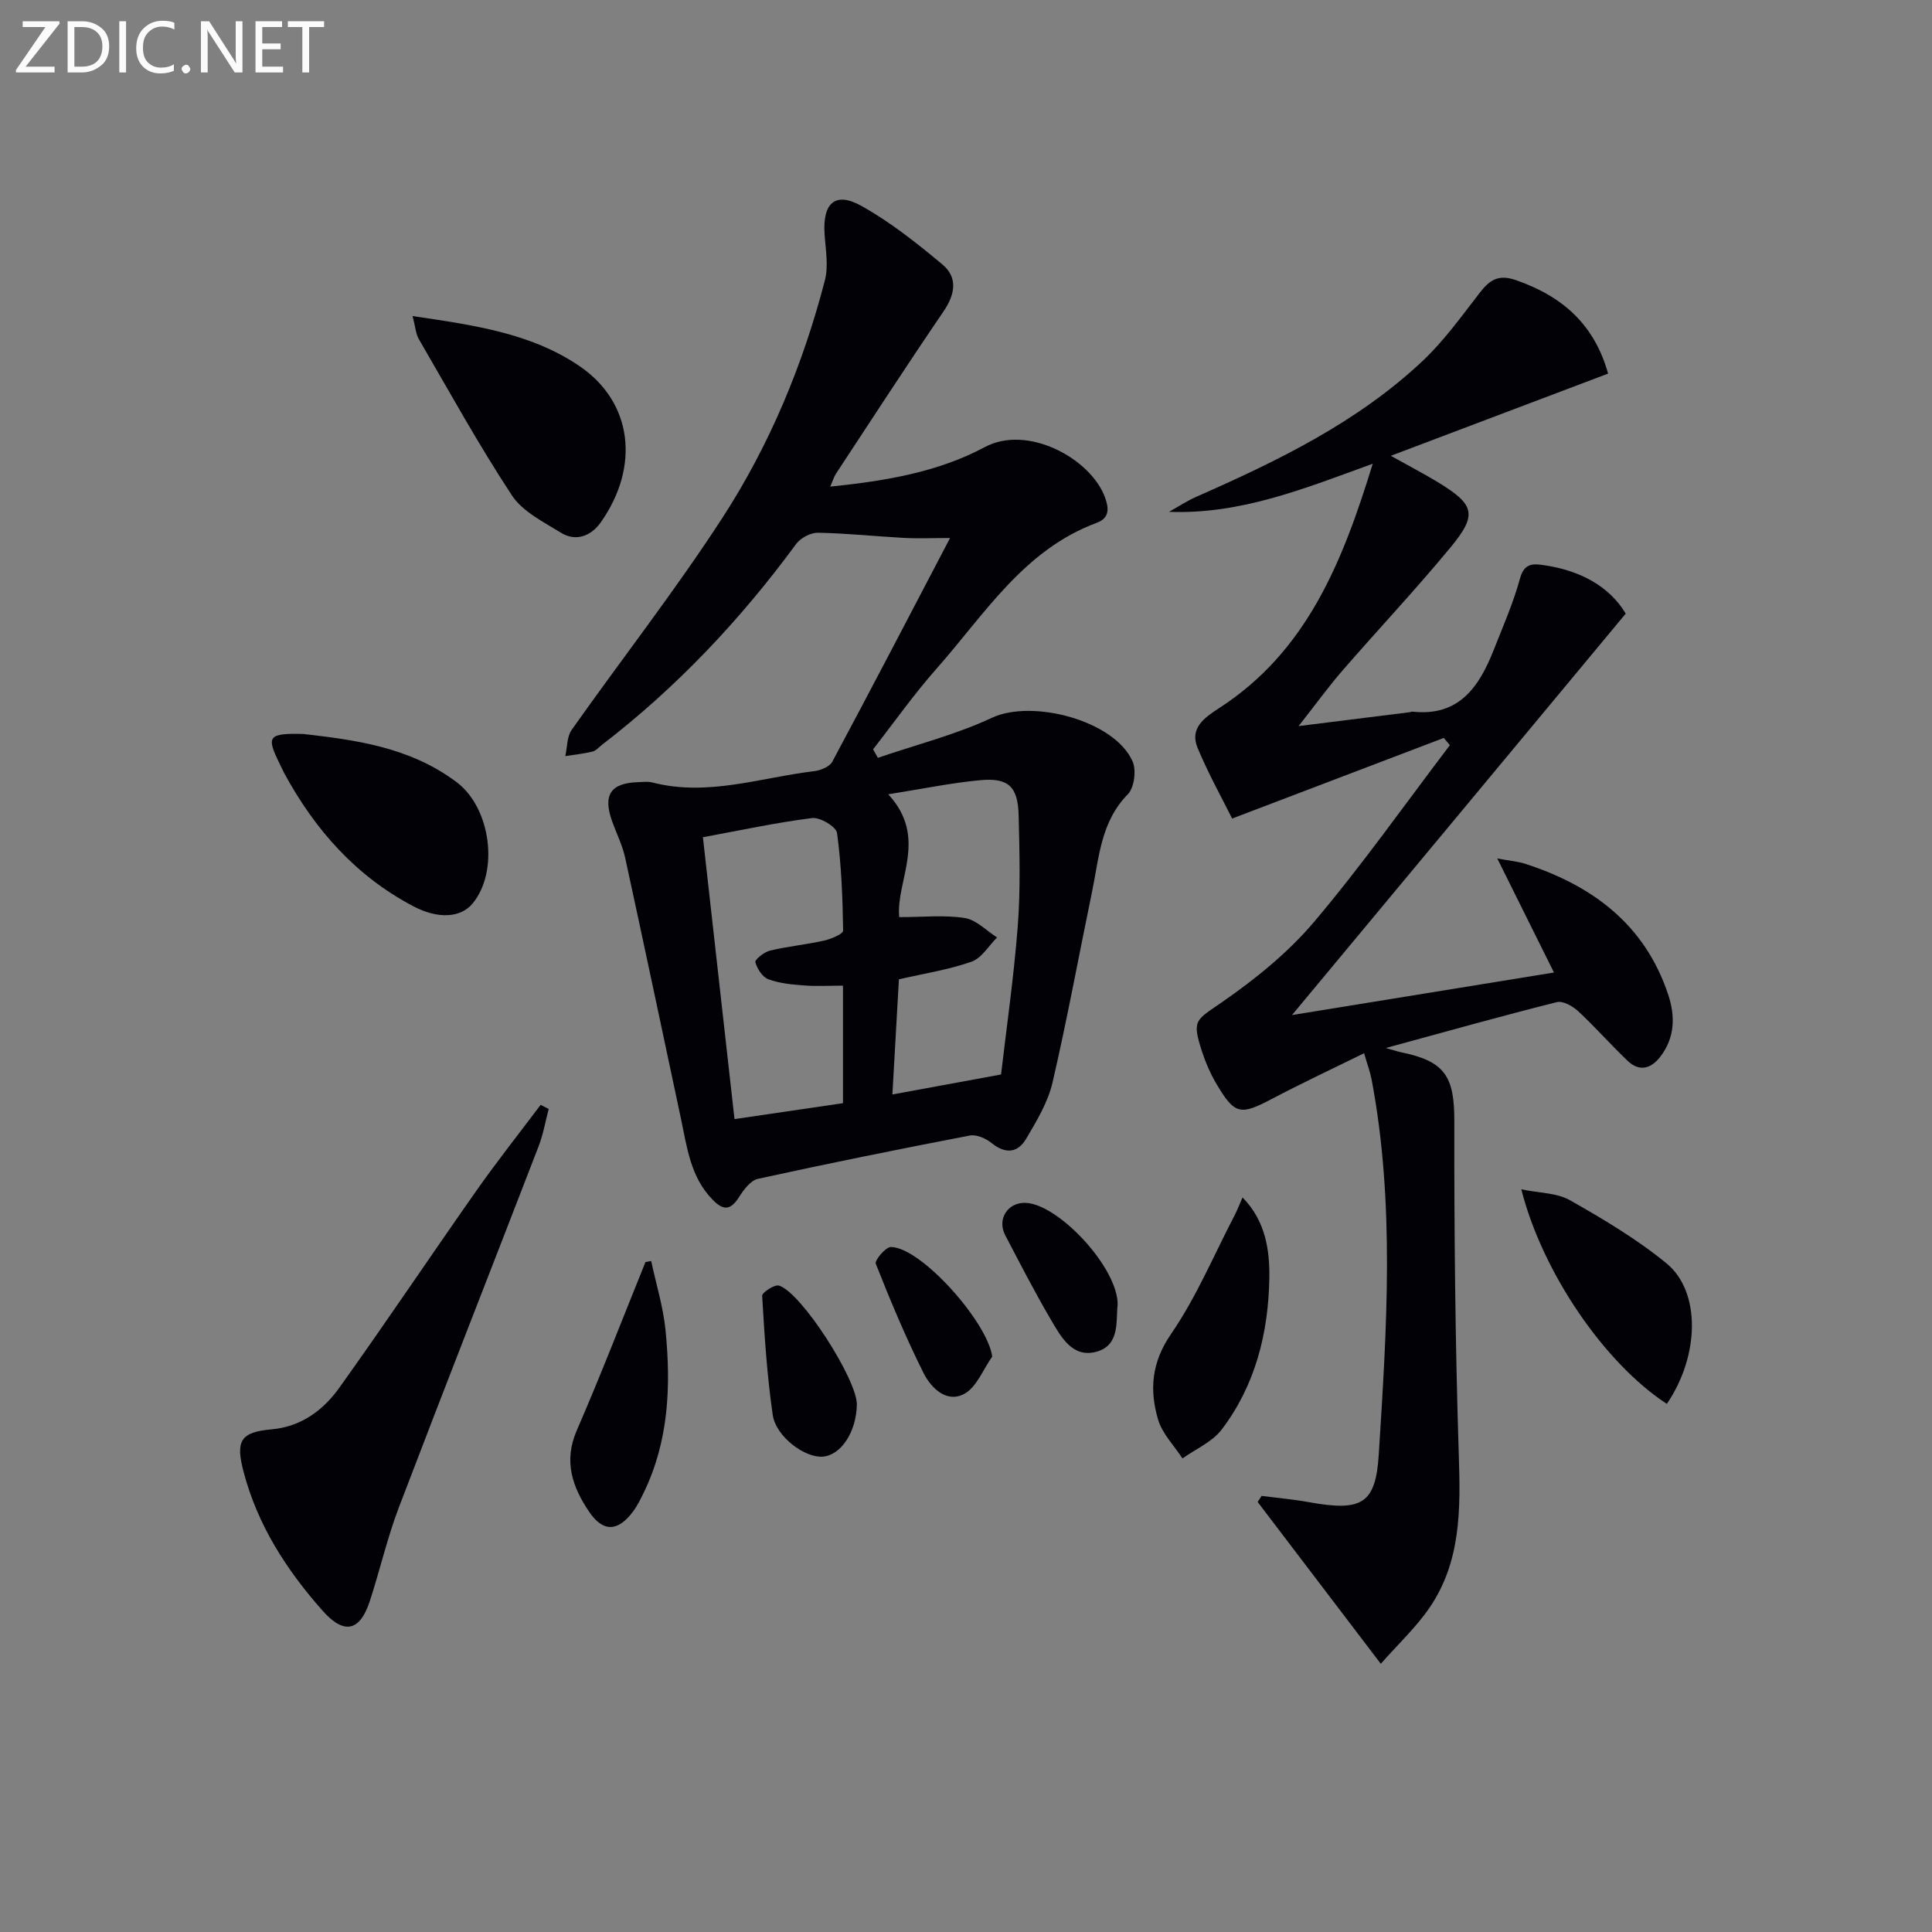 <svg enable-background="new 0 0 400 400" viewBox="0 0 400 400" xmlns="http://www.w3.org/2000/svg"><rect x="0" y="0" width="400" height="400" fill="#808080" stroke="none"/><g fill="#010106"><path d="m181.75 156.9c7.9-2.71 16.1-4.77 23.62-8.29 8.35-3.91 25.4.56 29.12 9.03.81 1.84.35 5.45-.99 6.81-5.63 5.73-5.94 13.14-7.41 20.21-2.73 13.16-5.14 26.4-8.18 39.48-.95 4.08-3.28 7.93-5.44 11.61-1.72 2.92-4.26 3.26-7.15.92-1.19-.97-3.15-1.84-4.54-1.57-14.65 2.81-29.27 5.77-43.84 8.96-1.52.33-2.96 2.24-3.91 3.75-1.69 2.67-3.15 2.96-5.43.64-4.65-4.71-5.35-10.88-6.62-16.86-3.84-18.01-7.63-36.02-11.55-54.01-.56-2.57-1.78-4.99-2.68-7.49-1.97-5.48-.36-7.96 5.31-8.15 1-.03 2.05-.18 2.99.06 11.43 2.96 22.38-1 33.51-2.34 1.34-.16 3.2-.91 3.76-1.96 8.14-15.2 16.1-30.5 24.38-46.31-3.84 0-6.75.13-9.64-.03-5.91-.32-11.8-.96-17.71-1.06-1.53-.03-3.61 1.08-4.53 2.34-11.51 15.66-24.7 29.66-40.13 41.52-.66.51-1.27 1.26-2.01 1.44-1.84.45-3.75.65-5.64.94.42-1.83.32-4.01 1.32-5.43 10.35-14.66 21.43-28.83 31.19-43.87 9.8-15.1 16.71-31.74 21.24-49.23.78-3.02.12-6.46-.08-9.69-.38-6.27 2.22-8.69 7.56-5.73 6.01 3.33 11.51 7.72 16.82 12.14 3.27 2.73 2.67 6.2.24 9.77-7.57 11.09-14.87 22.36-22.25 33.57-.43.65-.64 1.44-1.19 2.68 11.45-1.17 22.32-3 31.99-8.18 8.9-4.76 21.91 2.37 24.88 10.36.84 2.27 1.02 4.31-1.71 5.32-15.11 5.6-23.2 18.95-33.15 30.19-4.69 5.3-8.78 11.12-13.14 16.7.33.61.66 1.19.99 1.76zm-36.22 16.44c2.23 19.93 4.38 39.11 6.54 58.36 8.12-1.19 15.26-2.24 22.46-3.3 0-8.1 0-16 0-24.33-2.91 0-5.55.16-8.16-.05-2.46-.19-5.02-.43-7.3-1.28-1.22-.46-2.33-2.18-2.68-3.54-.14-.53 1.83-2.1 3.03-2.39 3.69-.88 7.5-1.24 11.21-2.07 1.45-.33 3.94-1.38 3.93-2.07-.1-6.75-.35-13.52-1.26-20.2-.18-1.31-3.52-3.31-5.17-3.1-7.52.95-14.95 2.56-22.6 3.97zm38.37-8.89c8.37 9.02 1.54 17.9 2.27 25.43 5.04 0 9.41-.48 13.59.19 2.38.38 4.46 2.62 6.67 4.02-1.74 1.73-3.19 4.28-5.29 5.02-4.76 1.67-9.84 2.45-15.03 3.65-.46 8.08-.91 16.01-1.35 23.84 7.46-1.37 14.47-2.66 22.5-4.14 1.08-9.35 2.63-20.02 3.46-30.74.58-7.58.36-15.24.18-22.86-.14-6.04-2.12-7.89-8.06-7.32-5.85.55-11.64 1.75-18.94 2.91z"/><path d="m267.49 210.16c19.07-3.1 36.51-5.93 54.24-8.81-3.88-7.81-7.54-15.18-11.73-23.61 2.69.5 4.28.61 5.75 1.09 13.98 4.52 24.8 12.58 29.63 27.09 1.48 4.45 1.41 8.87-1.6 12.82-1.94 2.54-4.35 3.22-6.8.89-3.49-3.32-6.68-6.97-10.21-10.25-1.14-1.06-3.18-2.22-4.44-1.9-11.38 2.85-22.67 6.03-35.42 9.5 2.01.56 2.66.78 3.33.92 8.97 1.83 10.88 5.09 10.86 14.15-.03 23.09.19 46.19.93 69.27.36 11.15.47 22.04-6.11 31.61-2.77 4.03-6.43 7.44-10.04 11.54-8.93-11.74-17.22-22.62-25.5-33.51.28-.42.55-.83.83-1.25 3.23.42 6.48.7 9.68 1.28 11.05 2 13.92.44 14.57-9.87 1.63-25.9 3.39-51.79-1.47-77.56-.3-1.58-.88-3.12-1.57-5.5-6.71 3.3-12.99 6.24-19.12 9.47-6.47 3.41-7.64 3.27-11.38-3-1.26-2.12-2.28-4.45-3.05-6.8-2.15-6.63-1.34-6.44 4.19-10.28 6.89-4.78 13.64-10.24 19.03-16.61 9.91-11.72 18.78-24.32 28.09-36.56-.42-.5-.84-1-1.26-1.5-14.15 5.39-28.3 10.78-43.82 16.69-2.03-4.08-4.89-9.21-7.14-14.59-1.72-4.13 1.37-6.28 4.46-8.28 18.13-11.73 25.52-30.19 31.79-50.59-14.18 5.15-27.34 10.52-42.18 9.96 1.91-1.06 3.74-2.28 5.73-3.15 16.79-7.4 33.28-15.38 46.8-28.11 4.43-4.18 8.05-9.25 11.8-14.09 2.04-2.63 3.84-3.89 7.47-2.63 9.98 3.46 16.33 9.44 19.11 19.36-14.58 5.51-29.23 11.05-44.99 17.02 3.96 2.21 6.87 3.72 9.66 5.41 7.71 4.68 8.34 6.72 2.74 13.51-7.2 8.72-14.96 16.97-22.38 25.51-2.89 3.33-5.48 6.91-9.11 11.53 8.69-1.09 15.87-1.98 23.05-2.88.16-.02.33-.14.48-.12 9.66 1.09 13.84-5.11 16.86-12.75 1.95-4.93 4.09-9.82 5.48-14.91.87-3.18 2.85-2.96 4.9-2.66 7.4 1.07 13.52 4.29 16.96 10.03-22.9 27.58-45.51 54.76-69.1 83.12z"/><path d="m113.6 229.6c-.68 2.57-1.13 5.24-2.08 7.71-9.61 24.9-19.39 49.74-28.9 74.68-2.42 6.33-3.94 13-6.04 19.46-2.09 6.4-5.4 7-9.81 2.01-7.47-8.44-13.43-17.68-16.34-28.74-1.69-6.41-.66-8.22 5.8-8.79 6.09-.54 10.68-3.94 14.01-8.6 9.66-13.5 18.9-27.3 28.44-40.88 4.24-6.03 8.82-11.81 13.25-17.7.56.29 1.12.57 1.67.85z"/><path d="m85.42 65.44c12.72 1.88 24.41 3.52 34.42 10.26 11.24 7.57 12.63 20.95 4.57 32.41-1.97 2.8-5.1 4.15-8.3 2.17-3.62-2.24-7.92-4.36-10.13-7.72-6.89-10.48-12.96-21.5-19.27-32.36-.62-1.07-.69-2.47-1.29-4.76z"/><path d="m62.8 151.96c10.57 1.22 22.05 2.66 31.79 10.02 6.97 5.27 8.79 18.34 3.27 25.06-2.45 2.98-7.13 3.32-12.35.56-11.84-6.25-20.31-15.82-26.62-27.45-.39-.73-.72-1.49-1.09-2.23-2.69-5.48-2.25-6.14 5-5.96z"/><path d="m345.1 290.66c-12.86-8.39-25.75-27.15-30.13-44.42 3.72.77 7.36.71 10.08 2.26 6.9 3.91 13.82 8.03 19.94 13.03 7.18 5.85 6.92 19.13.11 29.13z"/><path d="m257.25 247.92c4.82 4.89 5.65 11.03 5.55 16.82-.2 11.24-2.9 22.09-9.87 31.24-1.95 2.56-5.36 4.01-8.11 5.97-1.73-2.65-4.17-5.1-5.04-8.01-1.82-6.15-1.4-11.83 2.68-17.76 5.21-7.58 8.83-16.26 13.11-24.48.6-1.16 1.07-2.38 1.68-3.78z"/><path d="m134.82 261.08c1.02 4.77 2.49 9.49 2.97 14.31 1.14 11.52.69 22.93-4.51 33.64-.65 1.34-1.32 2.71-2.2 3.89-3.11 4.19-6.19 4.39-9.11.07-3.42-5.06-5.34-10.41-2.58-16.78 5.01-11.53 9.53-23.27 14.25-34.92.4-.07.79-.14 1.18-.21z"/><path d="m177.4 290.83c-.12 5.63-3.23 10.4-7.01 10.75-3.65.34-9.73-4.07-10.4-8.62-1.19-8.16-1.71-16.43-2.19-24.68-.04-.68 2.56-2.39 3.48-2.11 4.63 1.4 16.23 19.55 16.12 24.66z"/><path d="m231.4 270.11c-.41 3.32.57 8.46-4.5 9.78-4.92 1.28-7.28-3.19-9.35-6.71-3.35-5.7-6.37-11.6-9.44-17.46-1.73-3.32.55-6.83 4.24-6.68 6.8.25 19.12 13.43 19.05 21.07z"/><path d="m205.43 280.86c-1.89 2.66-3.23 6.35-5.8 7.73-3.63 1.96-6.86-1.22-8.4-4.28-3.69-7.37-6.88-15-9.91-22.67-.27-.69 2.04-3.47 3.14-3.46 6.23.06 19.97 15.49 20.97 22.68z"/></g><path d="m12.4 4.8-7.1 9h6v1.2h-8v-.5l6.1-8.9h-4.7v-1.2h7.6v.4z" fill="#fafbfa"/><path d="m14 14v-9.6h3c1.6 0 2.9.5 4 1.4s1.6 2.2 1.6 3.8-.5 3-1.6 3.9-2.4 1.5-4 1.5h-3zm1.4-8.4v8.2h1.6c1.3 0 2.4-.4 3.1-1.1s1.1-1.8 1.1-3.1-.4-2.3-1.2-3-1.8-1-3.1-1z" fill="#fafbfa"/><path d="m26.1 4.4v10.6h-1.4v-10.6z" fill="#fafbfa"/><path d="m36.1 14.6c-.8.4-1.8.6-2.9.6-1.5 0-2.7-.5-3.6-1.4s-1.4-2.2-1.4-3.8c0-1.7.5-3.1 1.5-4.1s2.3-1.6 3.9-1.6c1 0 1.8.1 2.5.4v1.4c-.8-.4-1.6-.6-2.5-.6-1.2 0-2.1.4-2.9 1.2s-1.1 1.8-1.1 3.2c0 1.3.3 2.3 1 3s1.6 1.1 2.7 1.1c1 0 2-.2 2.7-.7v1.3z" fill="#fafbfa"/><path d="m37.6 14.3c0-.2.1-.5.3-.6s.4-.3.6-.3c.3 0 .5.1.6.3s.3.4.3.6-.1.4-.3.6-.4.3-.6.3c-.3 0-.5-.1-.6-.3s-.3-.4-.3-.6z" fill="#fafbfa"/><path d="m50.2 15h-1.6l-5.3-8.2c-.2-.2-.3-.5-.4-.7 0 .2.1.7.1 1.5v7.4h-1.4v-10.6h1.7l5.2 8.1c.2.4.4.6.4.7 0-.3-.1-.8-.1-1.5v-7.3h1.4z" fill="#fafbfa"/><path d="m58.6 15h-5.7v-10.6h5.5v1.2h-4.1v3.4h3.8v1.2h-3.8v3.6h4.3z" fill="#fafbfa"/><path d="m67.1 5.6h-3.1v9.4h-1.4v-9.4h-3v-1.2h7.5z" fill="#fafbfa"/></svg>
